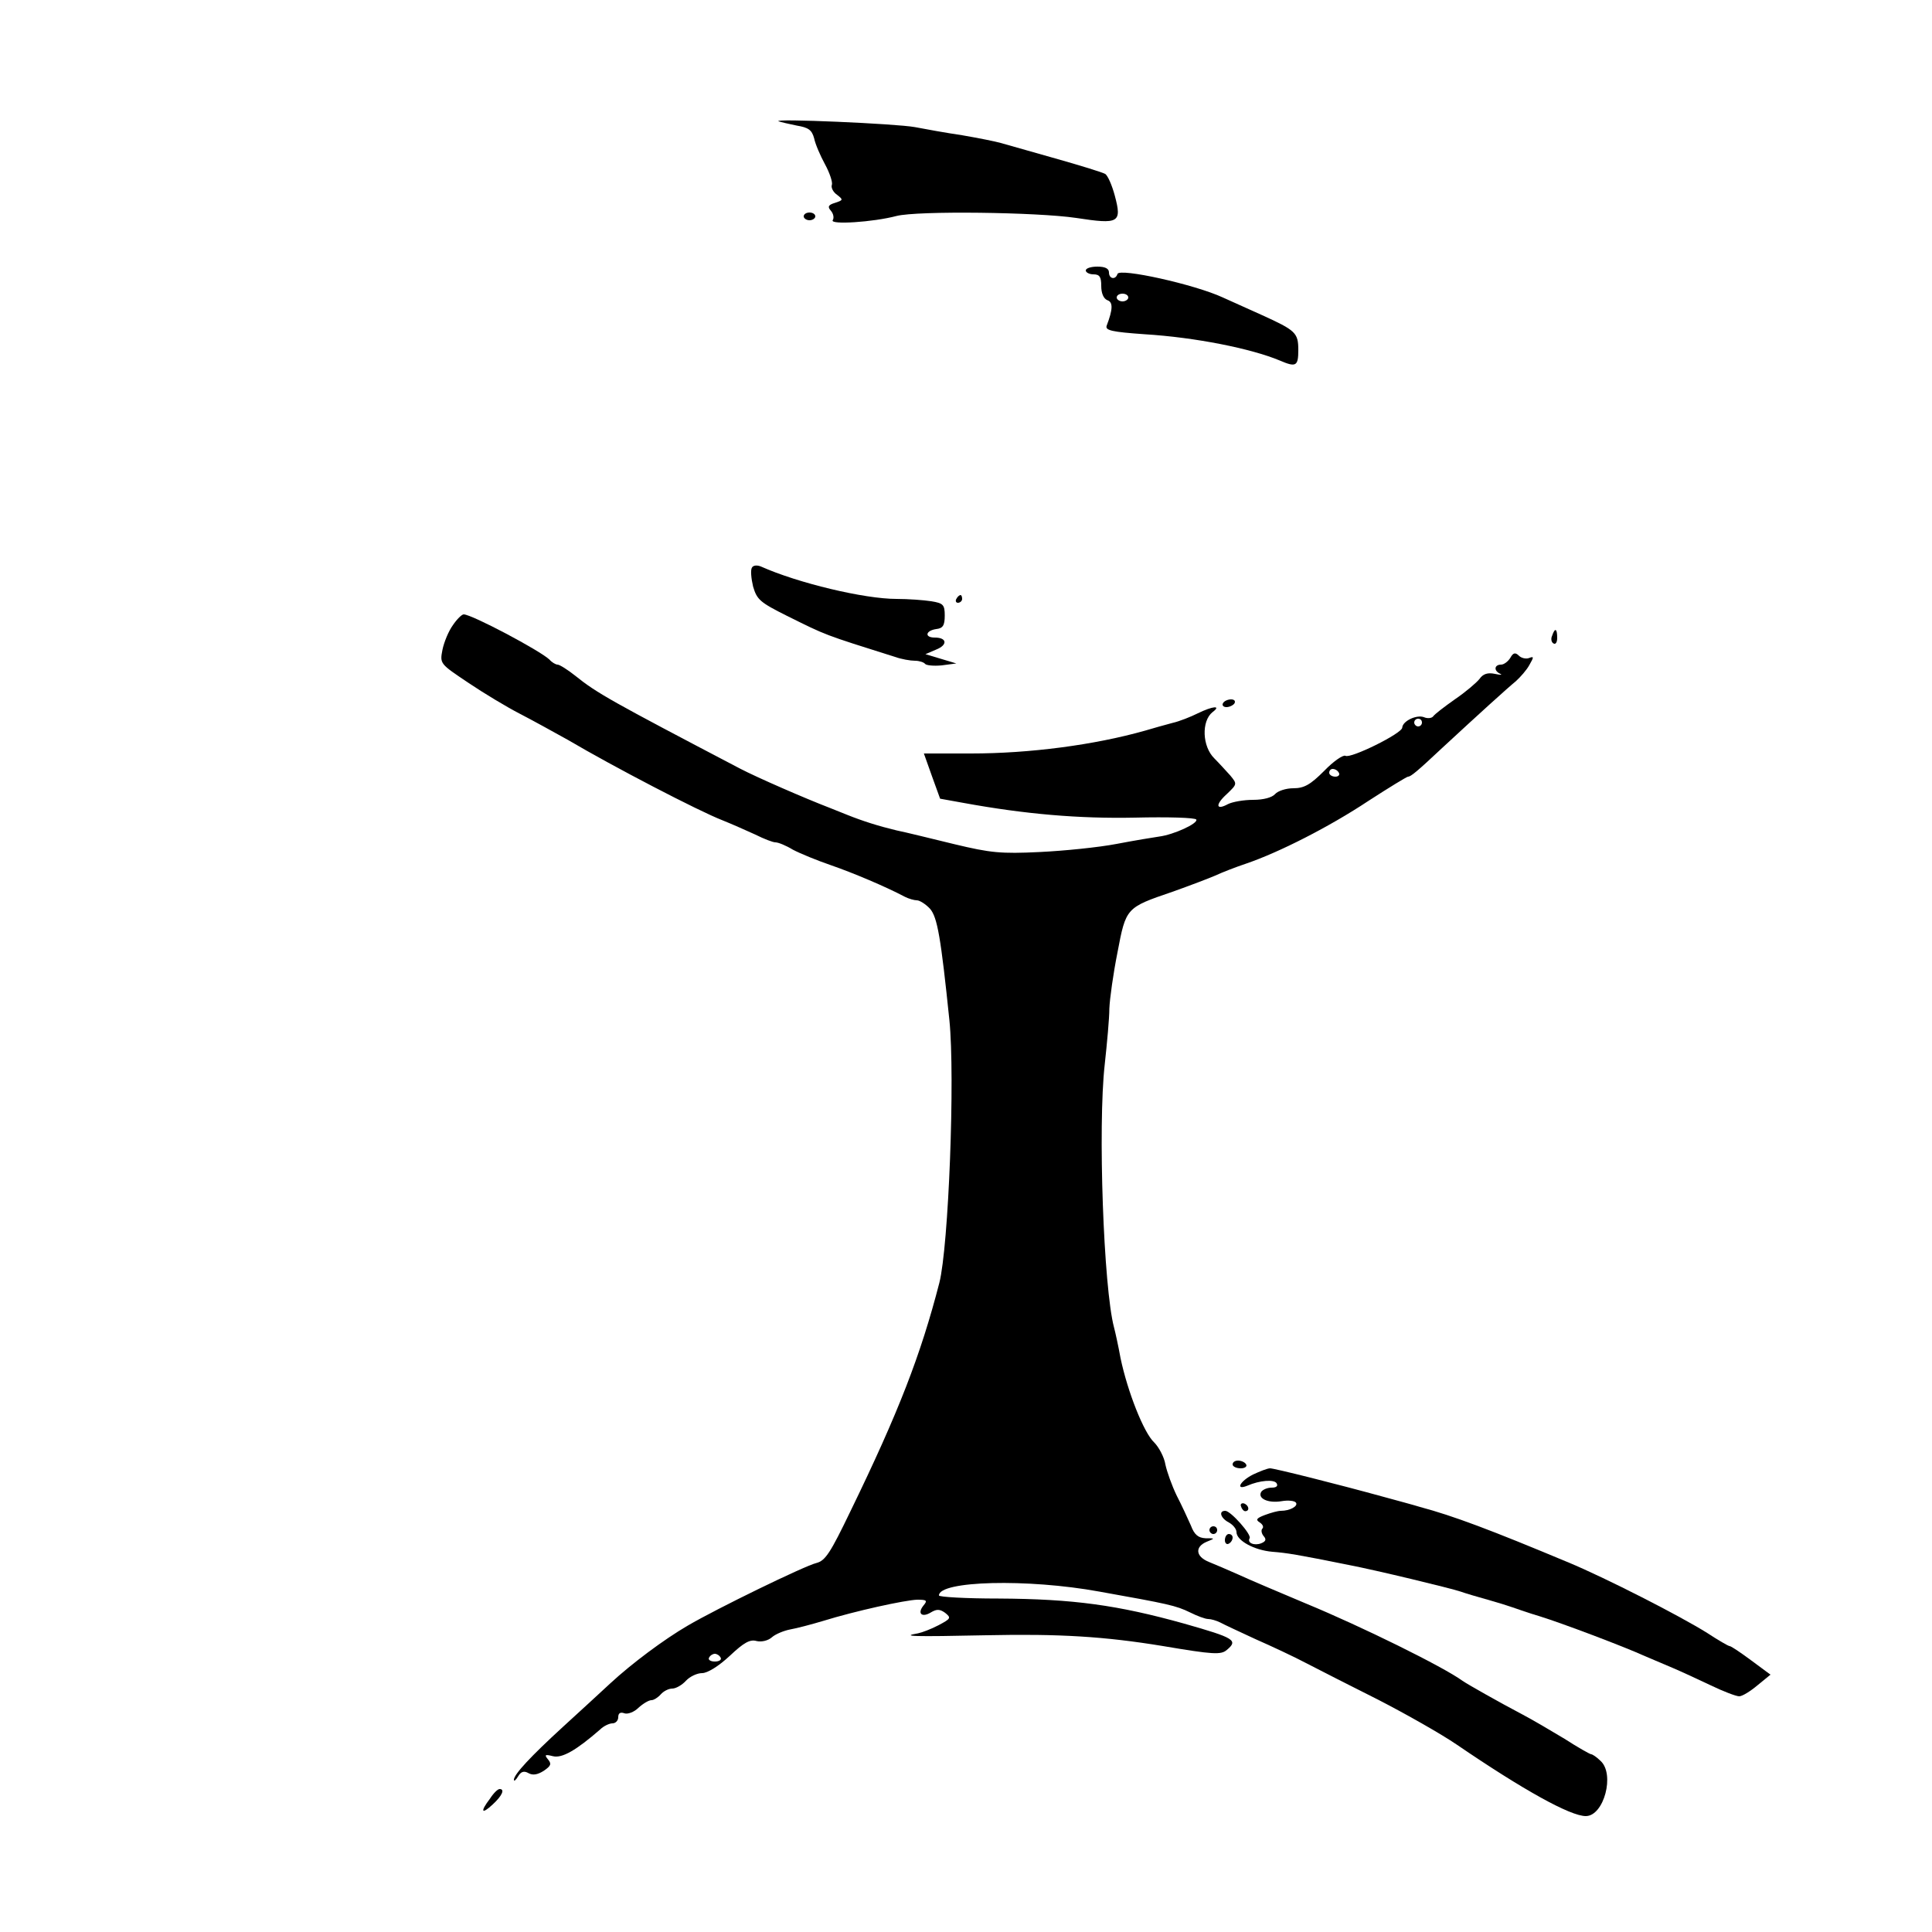 <?xml version="1.0" standalone="no"?>
<!DOCTYPE svg PUBLIC "-//W3C//DTD SVG 20010904//EN"
 "http://www.w3.org/TR/2001/REC-SVG-20010904/DTD/svg10.dtd">
<svg version="1.0" xmlns="http://www.w3.org/2000/svg"
 width="500pt" height="500pt" viewBox="0 0 500 500"
 preserveAspectRatio="xMidYMid meet">
<g transform="translate(0,500) scale(0.1,-0.1)"
fill="#000000" stroke="none">
<path d="M2015 4686 c6 -2 27 -7 47 -11 30 -5 39 -11 45 -33 3 -15 16 -45 28
-67 12 -22 20 -46 18 -53 -3 -7 3 -19 13 -26 17 -13 16 -14 -5 -21 -17 -5 -20
-10 -11 -20 7 -8 9 -19 5 -25 -7 -12 104 -5 165 11 54 14 364 10 465 -5 111
-17 119 -13 100 58 -7 26 -18 52 -25 56 -7 4 -65 22 -129 40 -64 18 -127 36
-141 40 -14 4 -59 13 -100 20 -41 6 -96 16 -122 21 -48 9 -371 23 -353 15z"/>
<path d="M2080 4440 c0 -5 7 -10 15 -10 8 0 15 5 15 10 0 6 -7 10 -15 10 -8 0
-15 -4 -15 -10z"/>
<path d="M2810 4300 c0 -5 9 -10 20 -10 16 0 20 -7 20 -30 0 -19 6 -33 16 -37
15 -5 14 -24 -2 -66 -4 -12 13 -16 98 -22 131 -8 276 -37 350 -68 42 -18 48
-15 48 27 0 45 -7 51 -95 91 -44 20 -89 40 -100 45 -73 34 -268 77 -273 61 -5
-16 -22 -13 -22 4 0 10 -10 15 -30 15 -16 0 -30 -4 -30 -10z m110 -70 c0 -5
-7 -10 -15 -10 -8 0 -15 5 -15 10 0 6 7 10 15 10 8 0 15 -4 15 -10z"/>
<path d="M1946 3531 c-4 -6 -2 -28 3 -49 10 -34 18 -41 88 -76 103 -51 92 -47
279 -106 17 -6 40 -10 52 -10 11 0 23 -4 26 -8 3 -4 22 -6 43 -4 l38 5 -40 12
-40 12 28 12 c30 12 28 31 -4 31 -27 0 -24 18 4 22 17 2 22 9 22 35 0 28 -4
32 -35 37 -19 3 -60 6 -90 6 -83 0 -255 41 -351 84 -10 4 -20 3 -23 -3z"/>
<path d="M2475 3450 c-3 -5 -1 -10 4 -10 6 0 11 5 11 10 0 6 -2 10 -4 10 -3 0
-8 -4 -11 -10z"/>
<path d="M1172 3382 c-11 -15 -23 -44 -27 -64 -7 -36 -6 -36 67 -85 40 -27
100 -63 133 -80 33 -17 89 -48 125 -68 117 -69 338 -184 400 -208 25 -10 63
-27 85 -37 22 -11 45 -20 52 -20 7 0 27 -8 45 -19 19 -10 63 -28 98 -40 58
-20 143 -56 192 -82 10 -5 24 -9 31 -9 7 0 23 -10 34 -22 19 -22 28 -75 50
-288 15 -147 -2 -586 -26 -680 -48 -186 -105 -334 -230 -591 -52 -108 -65
-128 -88 -134 -30 -7 -258 -118 -333 -162 -62 -36 -146 -99 -200 -149 -25 -23
-80 -74 -123 -113 -83 -76 -127 -123 -127 -137 0 -5 5 -1 11 9 7 12 15 15 27
8 11 -6 23 -4 39 6 19 13 21 18 11 30 -10 12 -7 13 13 8 24 -6 61 16 122 69 9
9 24 16 32 16 8 0 15 7 15 16 0 10 5 14 16 10 8 -3 25 3 36 14 12 11 27 20 34
20 6 0 17 7 24 15 7 8 20 15 30 15 9 0 25 9 35 20 10 11 29 20 42 20 14 0 43
18 72 45 36 34 52 43 69 38 13 -3 30 1 40 10 9 8 31 17 47 20 17 3 55 13 85
22 84 26 212 54 244 55 24 0 27 -2 16 -15 -17 -21 -4 -32 19 -18 15 9 23 9 37
-1 16 -13 15 -15 -17 -32 -19 -10 -43 -19 -53 -21 -47 -8 -14 -9 177 -5 188 4
305 -3 457 -28 130 -22 150 -23 165 -10 30 25 20 31 -110 68 -172 48 -287 64
-481 65 -85 0 -154 4 -154 8 0 38 229 44 415 10 179 -32 198 -36 235 -54 18
-9 39 -17 47 -17 7 0 21 -4 31 -9 9 -5 50 -24 91 -43 41 -18 101 -46 133 -63
31 -16 115 -59 185 -94 70 -36 162 -88 203 -116 173 -118 294 -185 334 -185
47 0 76 109 38 143 -10 10 -21 17 -24 17 -3 0 -35 18 -69 40 -35 21 -84 50
-109 63 -59 31 -142 78 -155 87 -49 36 -262 141 -405 200 -69 29 -147 62 -175
75 -27 12 -62 27 -77 33 -34 14 -36 39 -5 52 22 9 22 9 -3 9 -19 1 -29 9 -38
33 -8 18 -24 53 -37 78 -12 25 -25 61 -29 80 -3 19 -17 45 -29 57 -27 25 -69
132 -87 218 -6 33 -14 69 -17 80 -27 102 -42 520 -24 680 6 55 12 120 12 145
1 25 10 90 21 145 22 116 22 116 142 157 45 16 95 35 111 42 17 8 53 22 80 31
85 29 215 95 316 162 54 35 100 63 103 63 7 0 23 13 88 74 94 87 170 156 191
173 12 11 28 29 35 42 12 21 12 23 -1 18 -8 -3 -20 0 -26 6 -9 9 -15 8 -22 -5
-6 -10 -17 -18 -24 -18 -18 0 -20 -16 -2 -24 6 -3 0 -3 -14 0 -19 4 -31 0 -40
-13 -8 -10 -36 -34 -64 -53 -27 -19 -53 -39 -56 -44 -4 -5 -15 -6 -24 -2 -19
7 -55 -10 -56 -27 0 -15 -134 -81 -147 -73 -6 3 -31 -14 -55 -39 -36 -36 -52
-45 -80 -45 -19 0 -40 -7 -47 -15 -8 -9 -30 -15 -57 -15 -24 0 -53 -5 -65 -11
-31 -17 -34 -2 -3 26 27 26 27 26 9 48 -11 12 -29 32 -41 44 -32 31 -34 97 -5
120 24 18 1 16 -38 -3 -18 -9 -48 -21 -66 -25 -19 -5 -51 -14 -71 -20 -131
-37 -298 -59 -450 -59 l-122 0 21 -59 21 -58 61 -11 c159 -29 298 -41 444 -38
84 2 155 0 158 -5 5 -10 -58 -39 -96 -44 -14 -2 -63 -10 -110 -19 -47 -9 -136
-18 -199 -21 -101 -5 -128 -2 -220 20 -58 14 -126 31 -151 36 -46 11 -87 24
-127 40 -13 5 -33 13 -45 18 -65 25 -189 79 -233 102 -334 175 -370 195 -426
240 -20 16 -41 29 -46 29 -5 0 -15 6 -21 13 -24 23 -201 117 -222 117 -5 0
-18 -13 -28 -28z m2508 -252 c0 -5 -4 -10 -10 -10 -5 0 -10 5 -10 10 0 6 5 10
10 10 6 0 10 -4 10 -10z m-215 -130 c3 -5 -1 -10 -9 -10 -9 0 -16 5 -16 10 0
6 4 10 9 10 6 0 13 -4 16 -10z m-1600 -2290 c3 -5 -3 -10 -15 -10 -12 0 -18 5
-15 10 3 6 10 10 15 10 5 0 12 -4 15 -10z"/>
<path d="M4017 3355 c-4 -8 -2 -17 3 -20 6 -4 10 3 10 14 0 25 -6 27 -13 6z"/>
<path d="M3165 3180 c-3 -5 1 -10 9 -10 8 0 18 5 21 10 3 6 -1 10 -9 10 -8 0
-18 -4 -21 -10z"/>
<path d="M3190 1210 c0 -5 9 -10 21 -10 11 0 17 5 14 10 -3 6 -13 10 -21 10
-8 0 -14 -4 -14 -10z"/>
<path d="M3243 1184 c-34 -17 -47 -42 -15 -29 32 14 70 17 76 6 4 -7 -1 -11
-13 -11 -11 0 -23 -5 -27 -11 -10 -17 18 -30 53 -24 17 3 34 1 37 -4 6 -9 -16
-21 -39 -21 -8 0 -26 -5 -42 -11 -21 -8 -24 -12 -13 -19 8 -5 11 -12 7 -16 -4
-4 -2 -13 3 -19 8 -9 6 -14 -6 -19 -18 -7 -37 1 -30 13 6 9 -49 71 -63 71 -18
0 -12 -19 9 -30 11 -6 20 -17 20 -25 0 -22 46 -47 93 -51 38 -3 63 -7 197 -34
73 -14 263 -60 290 -69 14 -5 45 -14 70 -21 25 -7 54 -16 65 -20 11 -4 43 -15
70 -23 58 -18 217 -78 272 -103 21 -9 54 -23 73 -31 19 -8 62 -28 96 -44 33
-16 67 -29 75 -29 8 0 29 13 48 29 l33 27 -50 37 c-27 20 -52 37 -56 37 -3 0
-29 15 -58 34 -70 44 -264 143 -358 182 -203 85 -299 121 -385 144 -16 5 -57
16 -90 25 -127 35 -287 75 -298 75 -7 0 -27 -8 -44 -16z"/>
<path d="M3212 1101 c2 -7 7 -12 11 -12 12 1 9 15 -3 20 -7 2 -11 -2 -8 -8z"/>
<path d="M3130 1040 c0 -5 5 -10 10 -10 6 0 10 5 10 10 0 6 -4 10 -10 10 -5 0
-10 -4 -10 -10z"/>
<path d="M3170 1014 c0 -8 5 -12 10 -9 6 3 10 10 10 16 0 5 -4 9 -10 9 -5 0
-10 -7 -10 -16z"/>
<path d="M1268 345 c-26 -34 -22 -42 7 -15 25 23 32 40 18 40 -5 0 -16 -11
-25 -25z"/>
</g>
</svg>
